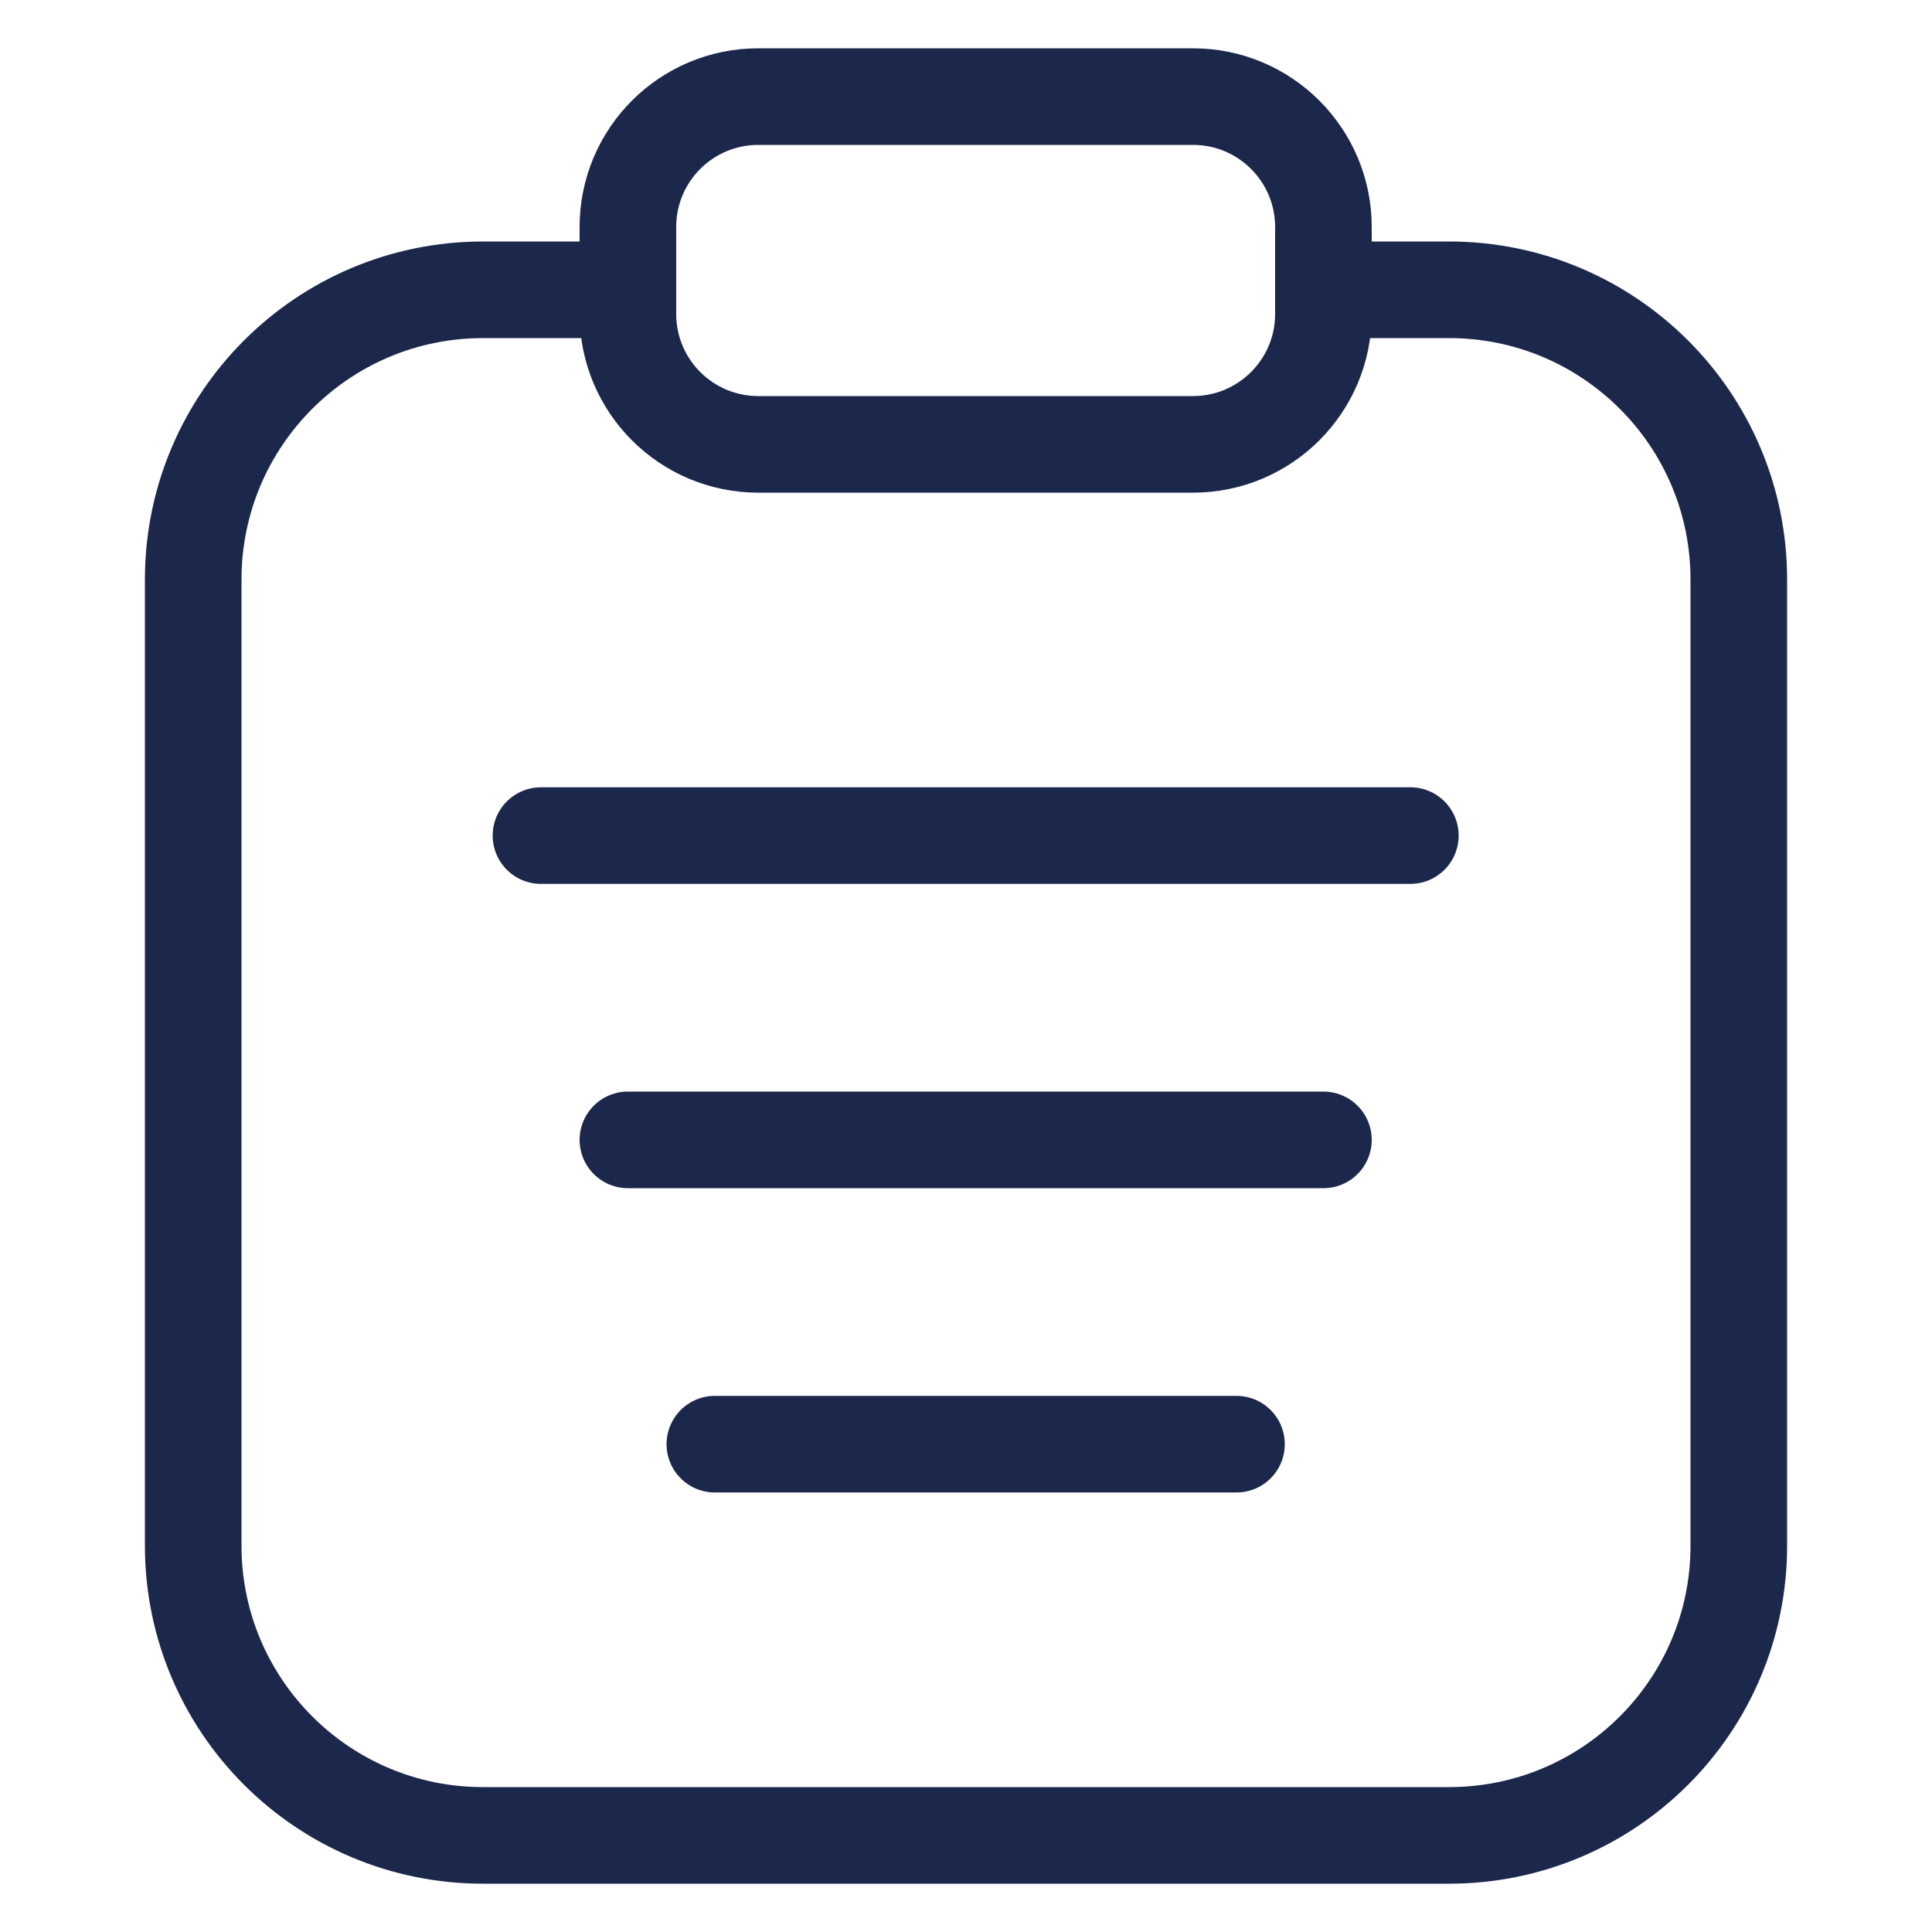 <svg width="20" height="20" viewBox="0 0 20 20" fill="none" xmlns="http://www.w3.org/2000/svg">
<g id="Frame 427322670">
<g id="Group 427323573">
<path id="Rectangle 20305" d="M6 3H5C3.343 3 2 4.343 2 6V16C2 17.657 3.343 19 5 19H15C16.657 19 18 17.659 18 16.002C18 13.4 18 9.509 18 5.999C18 4.342 16.657 3 15 3H14" stroke="#1C274C" stroke-linecap="round"/>
<path id="Vector" d="M6.5 11.8H13.7" stroke="#1C274C" stroke-linecap="round"/>
<path id="Vector_2" d="M5.6 8.65H14.6" stroke="#1C274C" stroke-linecap="round"/>
<path id="Vector_3" d="M7.4 14.95H12.8" stroke="#1C274C" stroke-linecap="round"/>
<path id="Vector_4" d="M6.5 2.35C6.5 1.604 7.104 1 7.85 1H12.35C13.095 1 13.7 1.604 13.7 2.35V3.25C13.7 3.996 13.095 4.6 12.35 4.6H7.85C7.104 4.6 6.5 3.996 6.5 3.25V2.35Z" stroke="#1C274C"/>
</g>
</g>
</svg>
